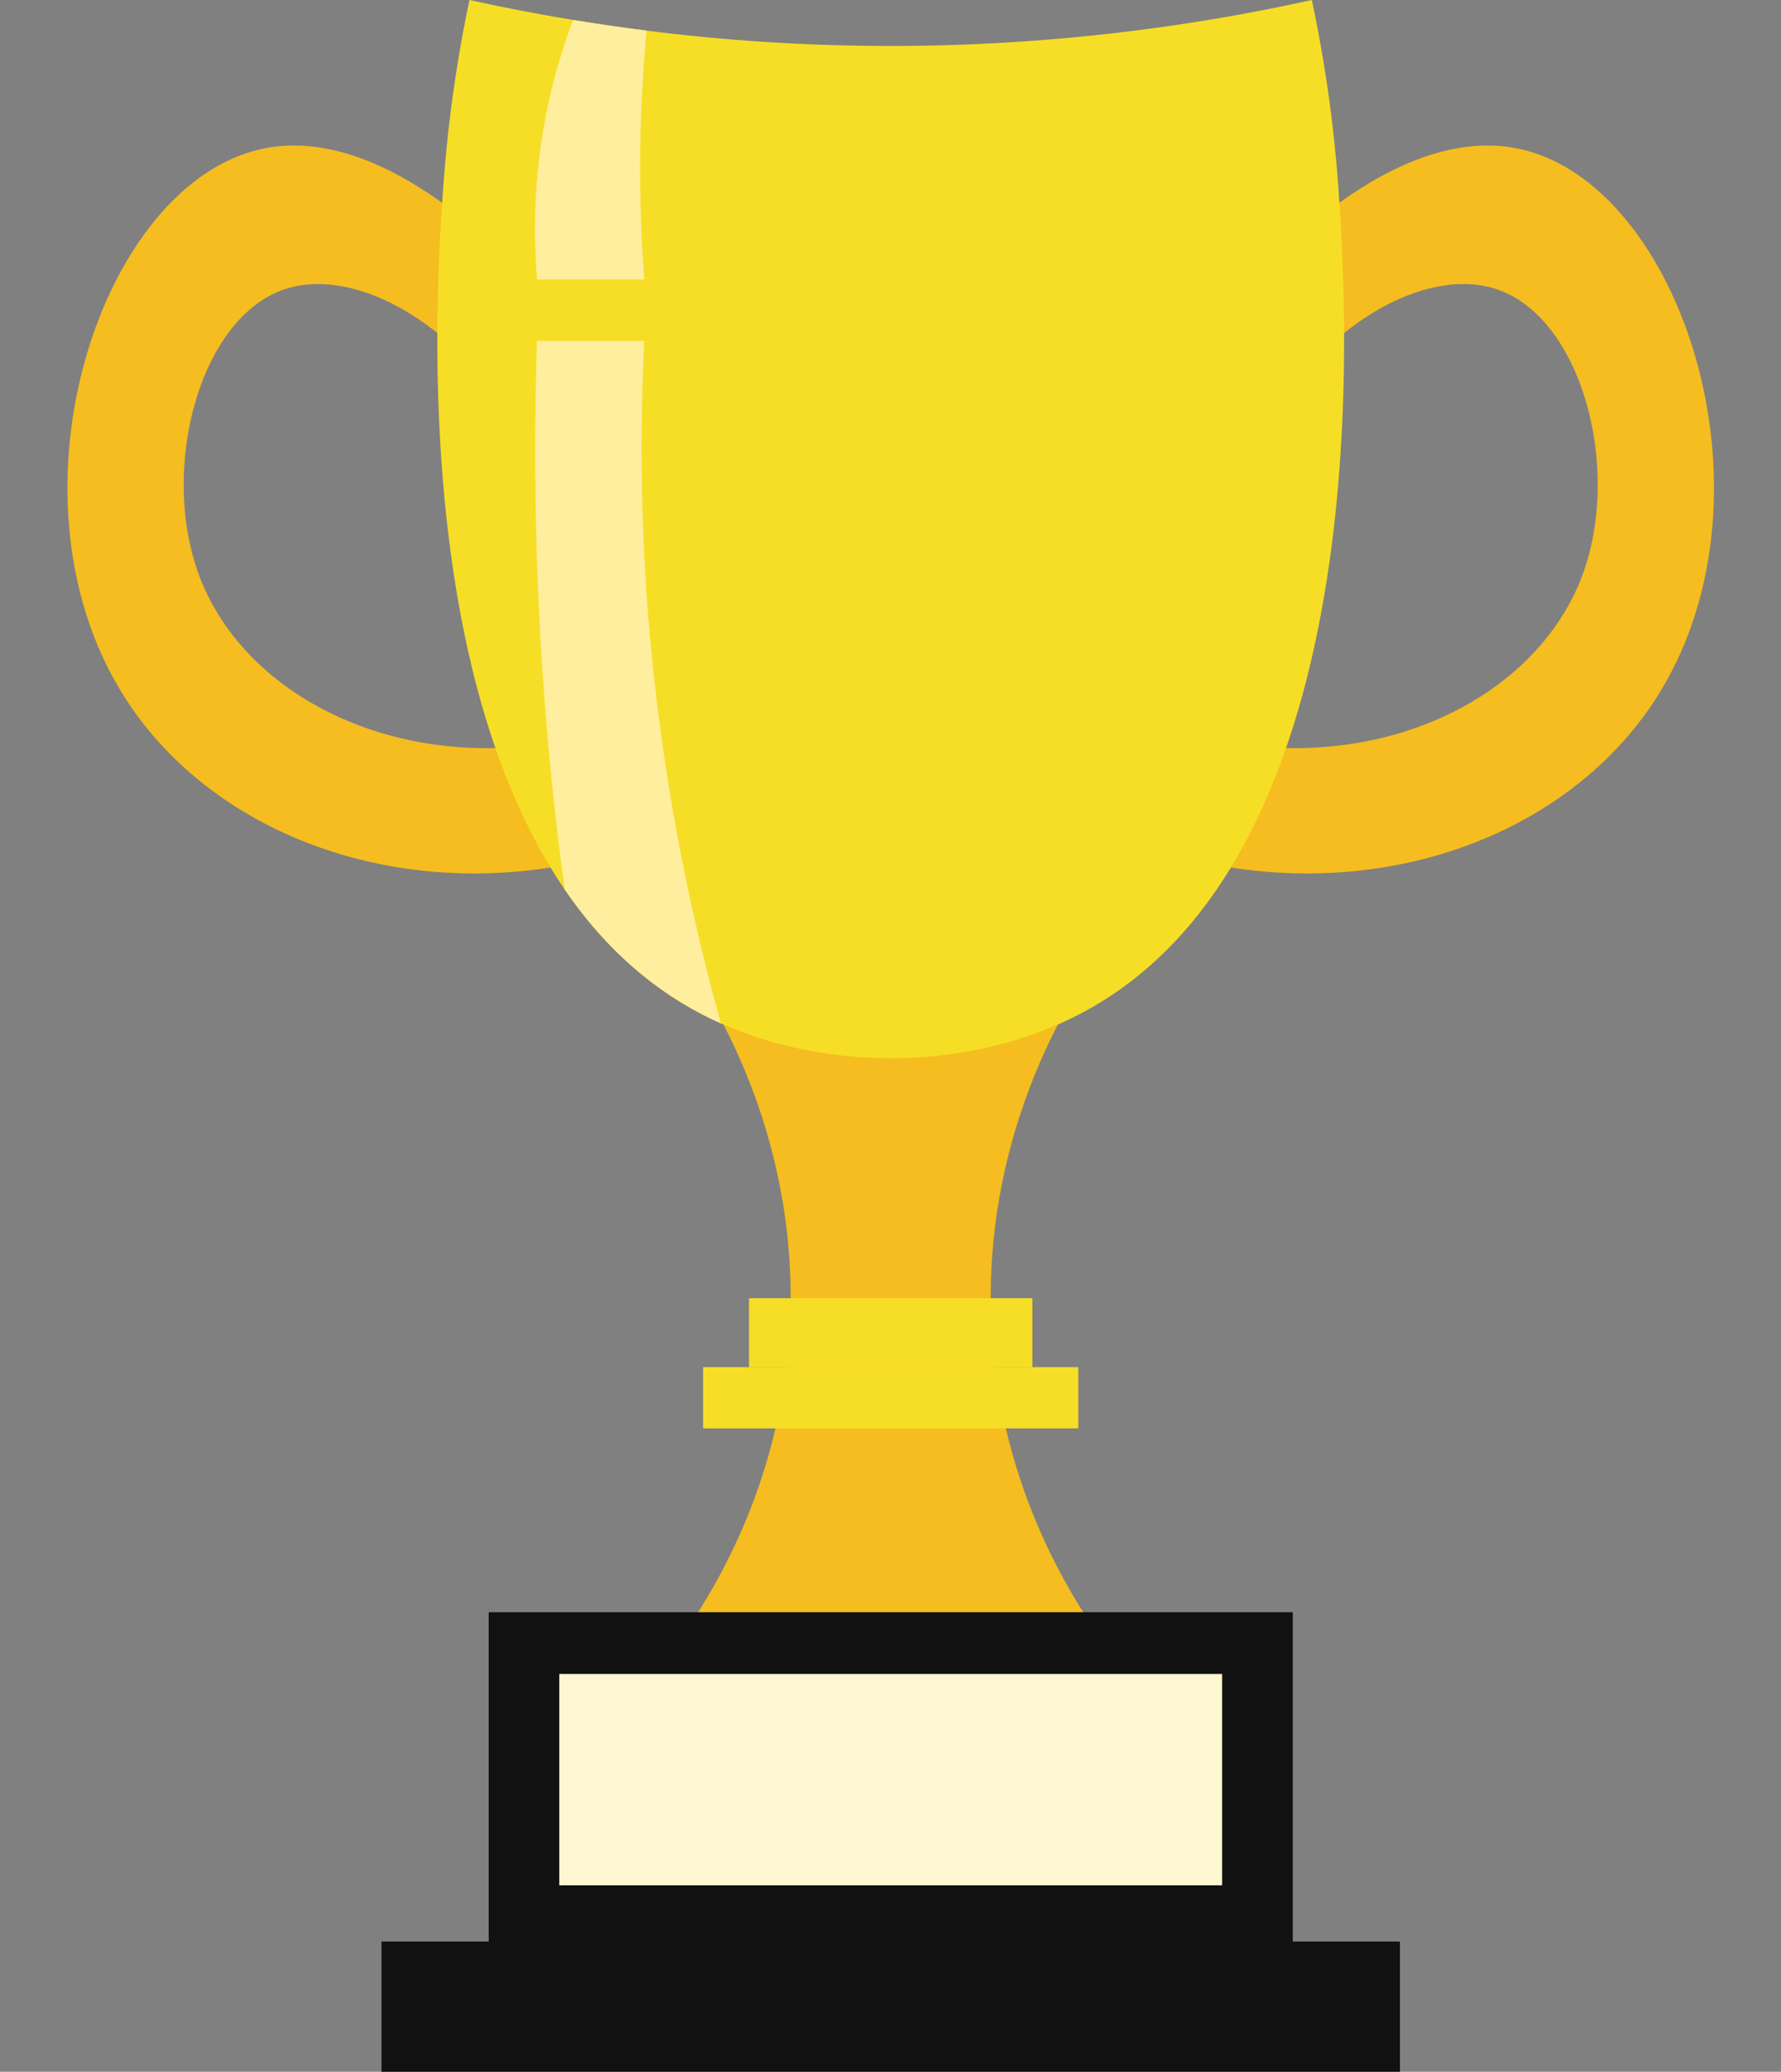 <?xml version="1.0" encoding="UTF-8"?>
<!DOCTYPE svg PUBLIC '-//W3C//DTD SVG 1.0//EN'
          'http://www.w3.org/TR/2001/REC-SVG-20010904/DTD/svg10.dtd'>
<svg height="500.0" preserveAspectRatio="xMidYMid meet" version="1.0" viewBox="35.0 0.0 429.9 500.0" width="429.9" xmlns="http://www.w3.org/2000/svg" xmlns:xlink="http://www.w3.org/1999/xlink" zoomAndPan="magnify"
><rect x="35.0" y="0.0" width="429.9" height="500.0" fill="#808080" stroke="none"/><g
  ><g id="change1_1"
    ><path d="M274.47,322.55c-3.01-43.88,15.57-75.96,22.59-86.88c-31.38,0-62.76,0-94.13,0 c7.02,10.92,25.6,42.99,22.59,86.88c-2.5,36.39-18.55,62.07-26.36,73.01c33.89,0,67.78,0,101.66,0 C293.02,384.62,276.97,358.94,274.47,322.55z" fill="#F5BD1F"
    /></g
    ><g id="change2_1"
    ><path d="M127.08 468.58H372.92V500H127.08z" fill="#111"
    /></g
    ><g id="change2_2"
    ><path d="M152.96 389.09H347.05V481.51H152.96z" fill="#111"
    /></g
    ><g id="change3_1"
    ><path d="M215.8 313.31H284.19V329.95H215.8z" fill="#F6DE26"
    /></g
    ><g id="change3_2"
    ><path d="M204.71 329.94H295.28V344.73H204.71z" fill="#F6DE26"
    /></g
    ><g id="change1_2"
    ><path d="M165.25,70.62c-4.66-5.41-36.69-41.66-67.46-34.59c-38.46,8.83-62.74,82.55-33.73,130.59 c21.52,35.65,69.85,52.96,117.62,39.78c-3.46-9.22-6.92-18.45-10.38-27.67c-40.74,7.95-77.36-10.8-88.21-39.78 c-9.66-25.79,0.06-62.4,20.76-69.19c19.63-6.44,51.55,13.15,65.73,53.62C168.13,105.79,166.69,88.21,165.25,70.62z" fill="#F5BD1F"
    /></g
    ><g id="change1_3"
    ><path d="M334.75,70.62c4.66-5.41,36.69-41.66,67.46-34.59c38.46,8.83,62.74,82.55,33.73,130.59 c-21.52,35.65-69.85,52.96-117.62,39.78c3.46-9.22,6.92-18.45,10.38-27.67c40.74,7.95,77.36-10.8,88.21-39.78 c9.66-25.79-0.06-62.4-20.76-69.19c-19.63-6.44-51.55,13.15-65.73,53.62C331.87,105.79,333.31,88.21,334.75,70.62z" fill="#F5BD1F"
    /></g
    ><g id="change3_3"
    ><path d="M295.27,244.92c-25.64,13.2-59.65,13.96-86.23,2.07h-0.02c-1.48-0.65-2.9-1.33-4.33-2.07 c-13.84-7.13-24.77-17.65-33.38-30.24C132.98,158.61,140.67,61.77,142.24,42c1.37-17.36,3.92-31.77,6.08-42 c7.73,1.7,16.1,3.35,25.05,4.82c5.66,0.94,11.57,1.79,17.69,2.57c18.52,2.35,39.09,3.81,61.39,3.7 c39.11-0.2,72.77-5.25,99.21-11.09c2.22,10.54,5.03,26.1,6.38,45.06C359.87,71.04,369.54,206.69,295.27,244.92z" fill="#F6DE26"
    /></g
    ><g id="change4_1"
    ><path d="M209.02,246.99c-1.48-0.65-2.9-1.33-4.33-2.07c-13.84-7.13-24.77-17.65-33.38-30.24 c-0.37-2.75-0.76-5.62-1.13-8.58c-3.83-30.54-7.23-72.64-5.55-123.84h25.88c-0.81,16.21-0.92,33.49,0,51.76 C192.68,176.43,199.91,214.36,209.02,246.99z" fill="#FFEE9D"
    /></g
    ><g id="change4_2"
    ><path d="M190.52,13.86c-1.52,20.06-1.18,38.13,0,53.6h-25.88c-1.07-13.09-1.31-36.51,8.72-62.64 c5.66,0.94,11.57,1.79,17.69,2.57C190.87,9.52,190.69,11.68,190.52,13.86z" fill="#FFEE9D"
    /></g
    ><g id="change5_1"
    ><path d="M170 404H330V455H170z" fill="#FFF7D1"
    /></g
  ></g
></svg
>
